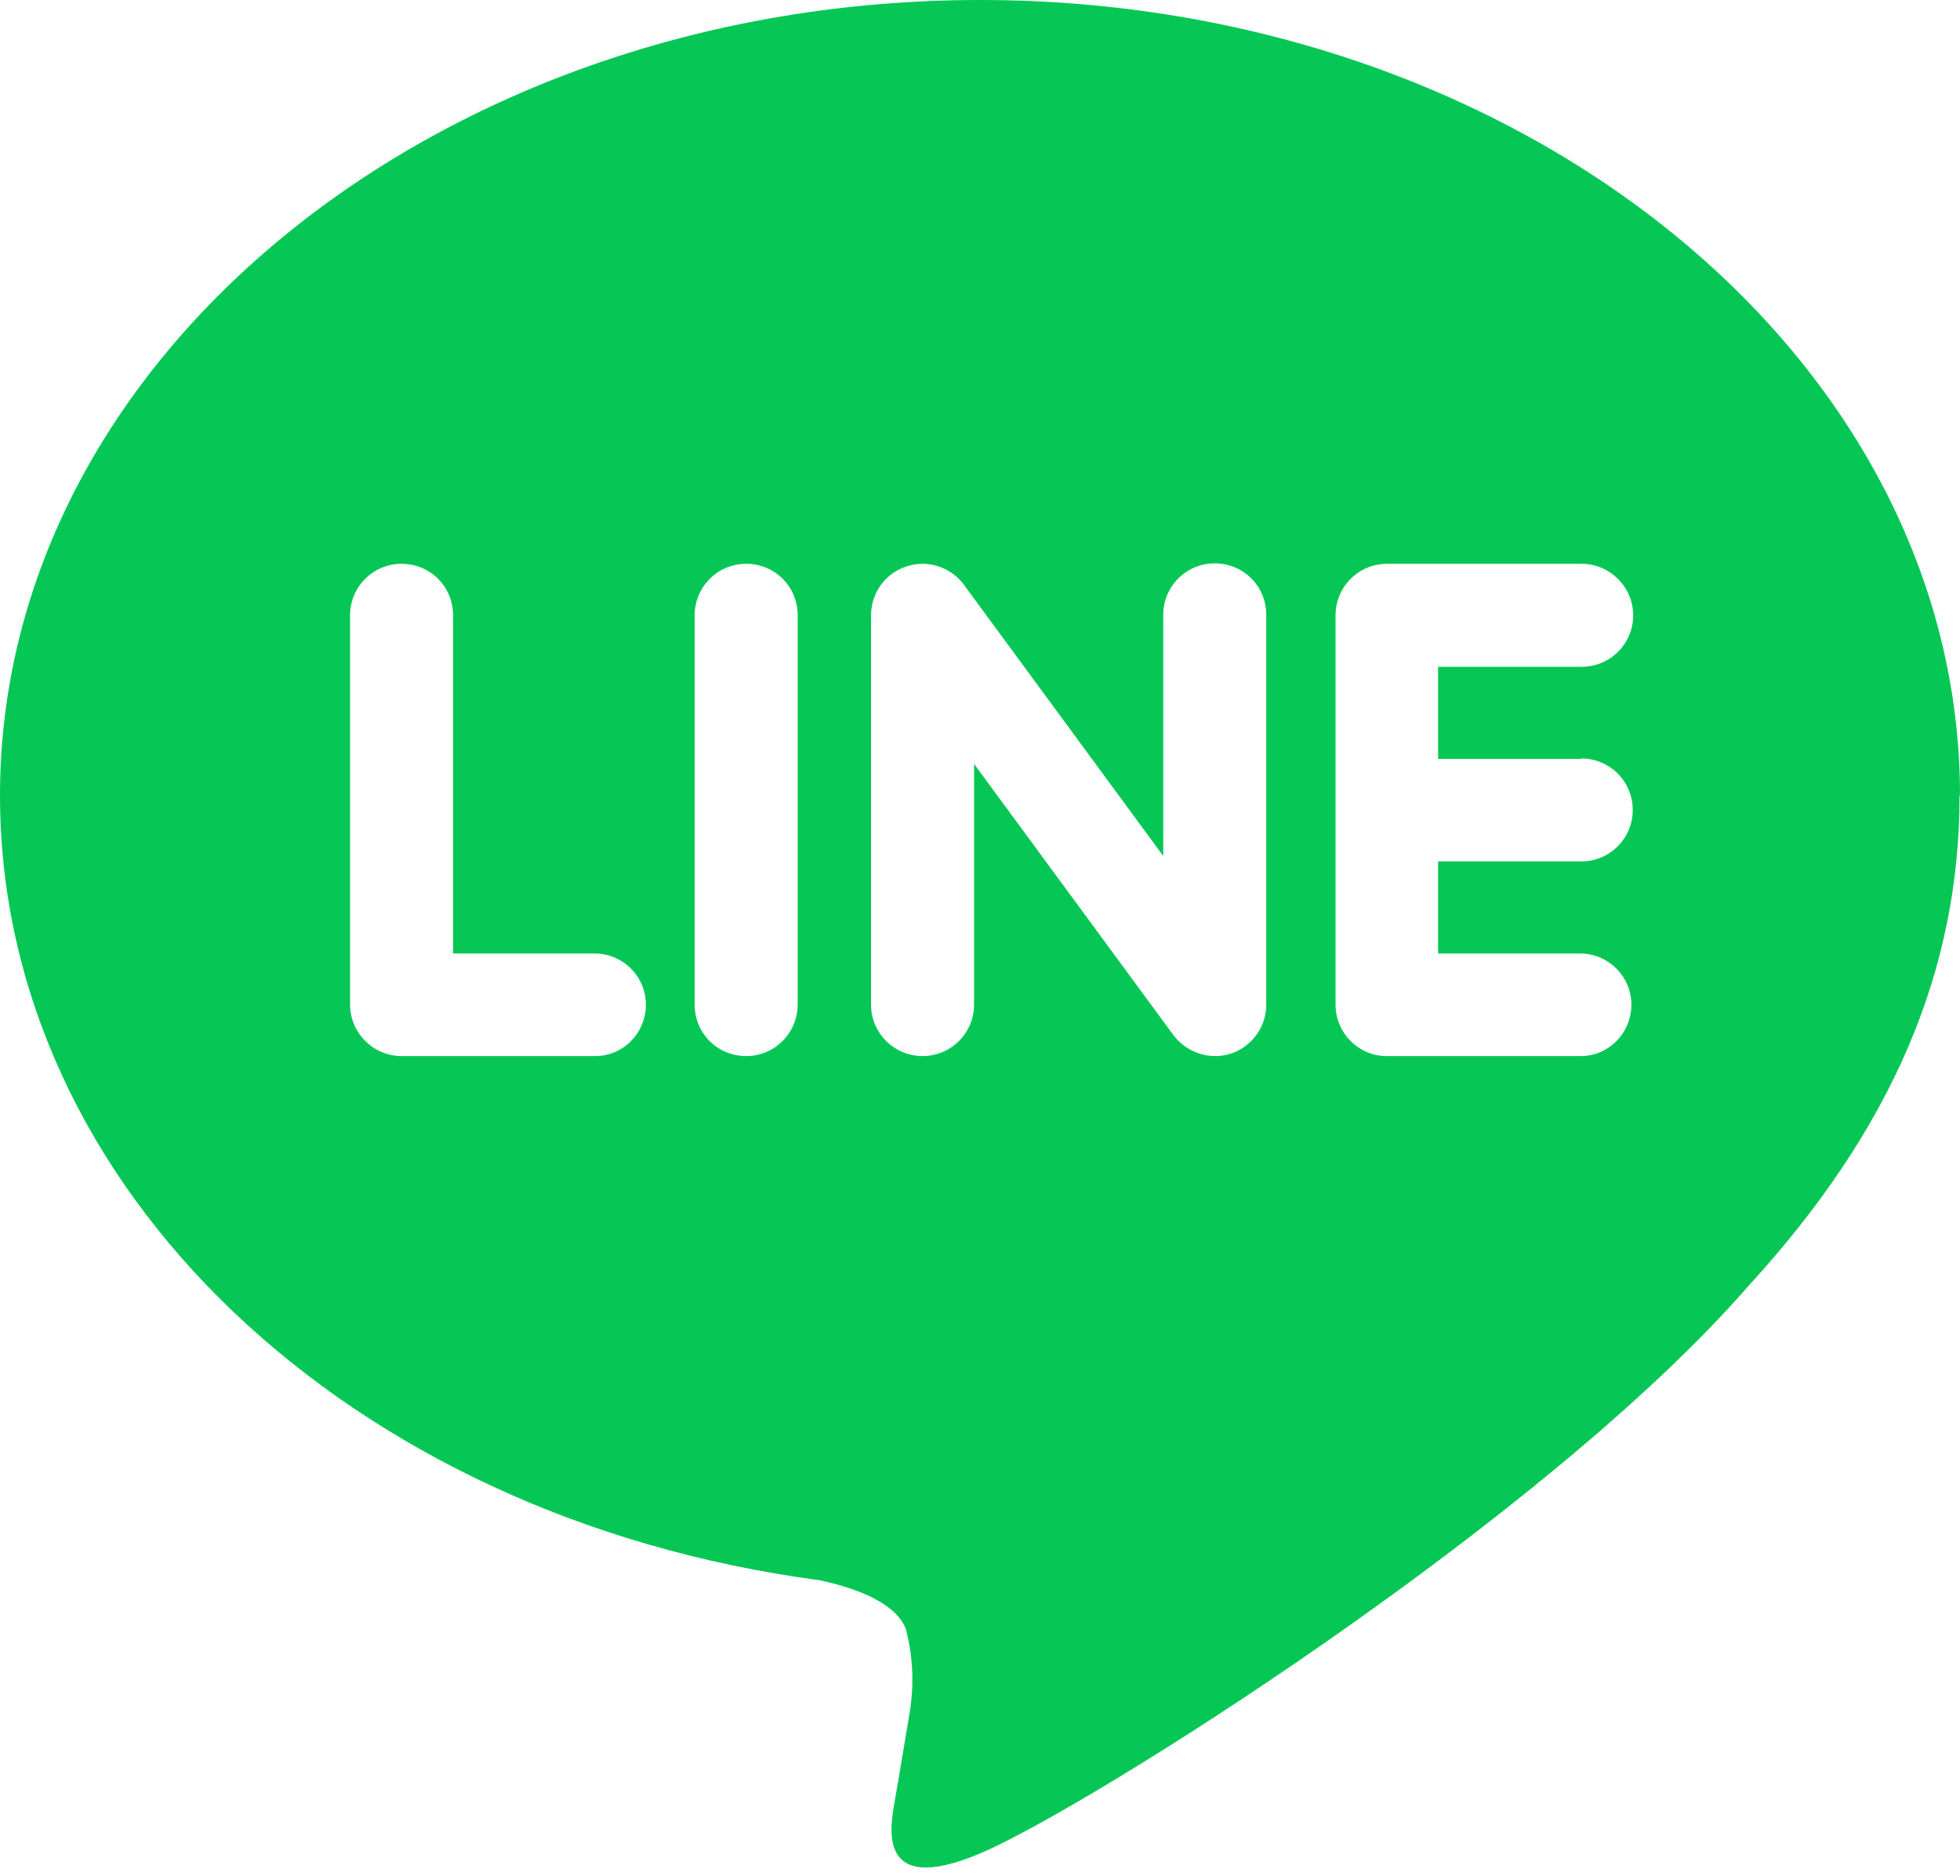 <svg width="70" height="67" viewBox="0 0 70 67" fill="none" xmlns="http://www.w3.org/2000/svg">
<path d="M70 28.407C70 12.746 54.291 0 35 0C15.709 0 0 12.746 0 28.407C0 42.44 12.454 54.209 29.27 56.44C30.409 56.684 31.956 57.188 32.346 58.165C32.623 59.191 32.656 60.281 32.461 61.323C32.461 61.323 32.053 63.798 31.956 64.319C31.809 65.198 31.256 67.77 34.984 66.207C38.712 64.644 55.137 54.34 62.479 45.891C67.558 40.34 69.984 34.691 69.984 28.423M21.293 37.719H14.342C13.333 37.719 12.502 36.888 12.502 35.879V21.977C12.502 20.967 13.316 20.137 14.342 20.137C15.367 20.137 16.181 20.951 16.181 21.977V34.056H21.293C22.302 34.088 23.1 34.935 23.067 35.944C23.035 36.921 22.253 37.702 21.293 37.719ZM28.488 35.879C28.488 36.888 27.674 37.719 26.649 37.719C25.623 37.719 24.809 36.905 24.809 35.879V21.977C24.809 20.967 25.623 20.137 26.649 20.137C27.674 20.137 28.488 20.951 28.488 21.977V35.879ZM45.223 35.879C45.223 36.888 44.409 37.719 43.4 37.719C42.814 37.719 42.277 37.442 41.919 36.986L34.788 27.284V35.879C34.788 36.888 33.974 37.719 32.949 37.719C31.939 37.719 31.109 36.905 31.109 35.879V21.977C31.109 21.179 31.614 20.479 32.363 20.235C32.558 20.17 32.754 20.137 32.949 20.137C33.519 20.137 34.072 20.414 34.414 20.87L41.544 30.572V21.96C41.544 20.951 42.358 20.121 43.384 20.121C44.409 20.121 45.223 20.935 45.223 21.96V35.863V35.879ZM56.472 27.088C57.481 27.088 58.312 27.902 58.312 28.928C58.312 29.937 57.498 30.767 56.472 30.767H51.361V34.056H56.488C57.498 34.088 58.295 34.935 58.263 35.944C58.23 36.921 57.449 37.702 56.488 37.719H49.521C48.512 37.719 47.698 36.888 47.698 35.879V21.977C47.698 20.967 48.512 20.137 49.537 20.137H56.488C57.498 20.137 58.328 20.967 58.328 21.977C58.328 22.986 57.514 23.816 56.488 23.816H51.361V27.105H56.472V27.088Z" fill="#06C755"/>
</svg>
